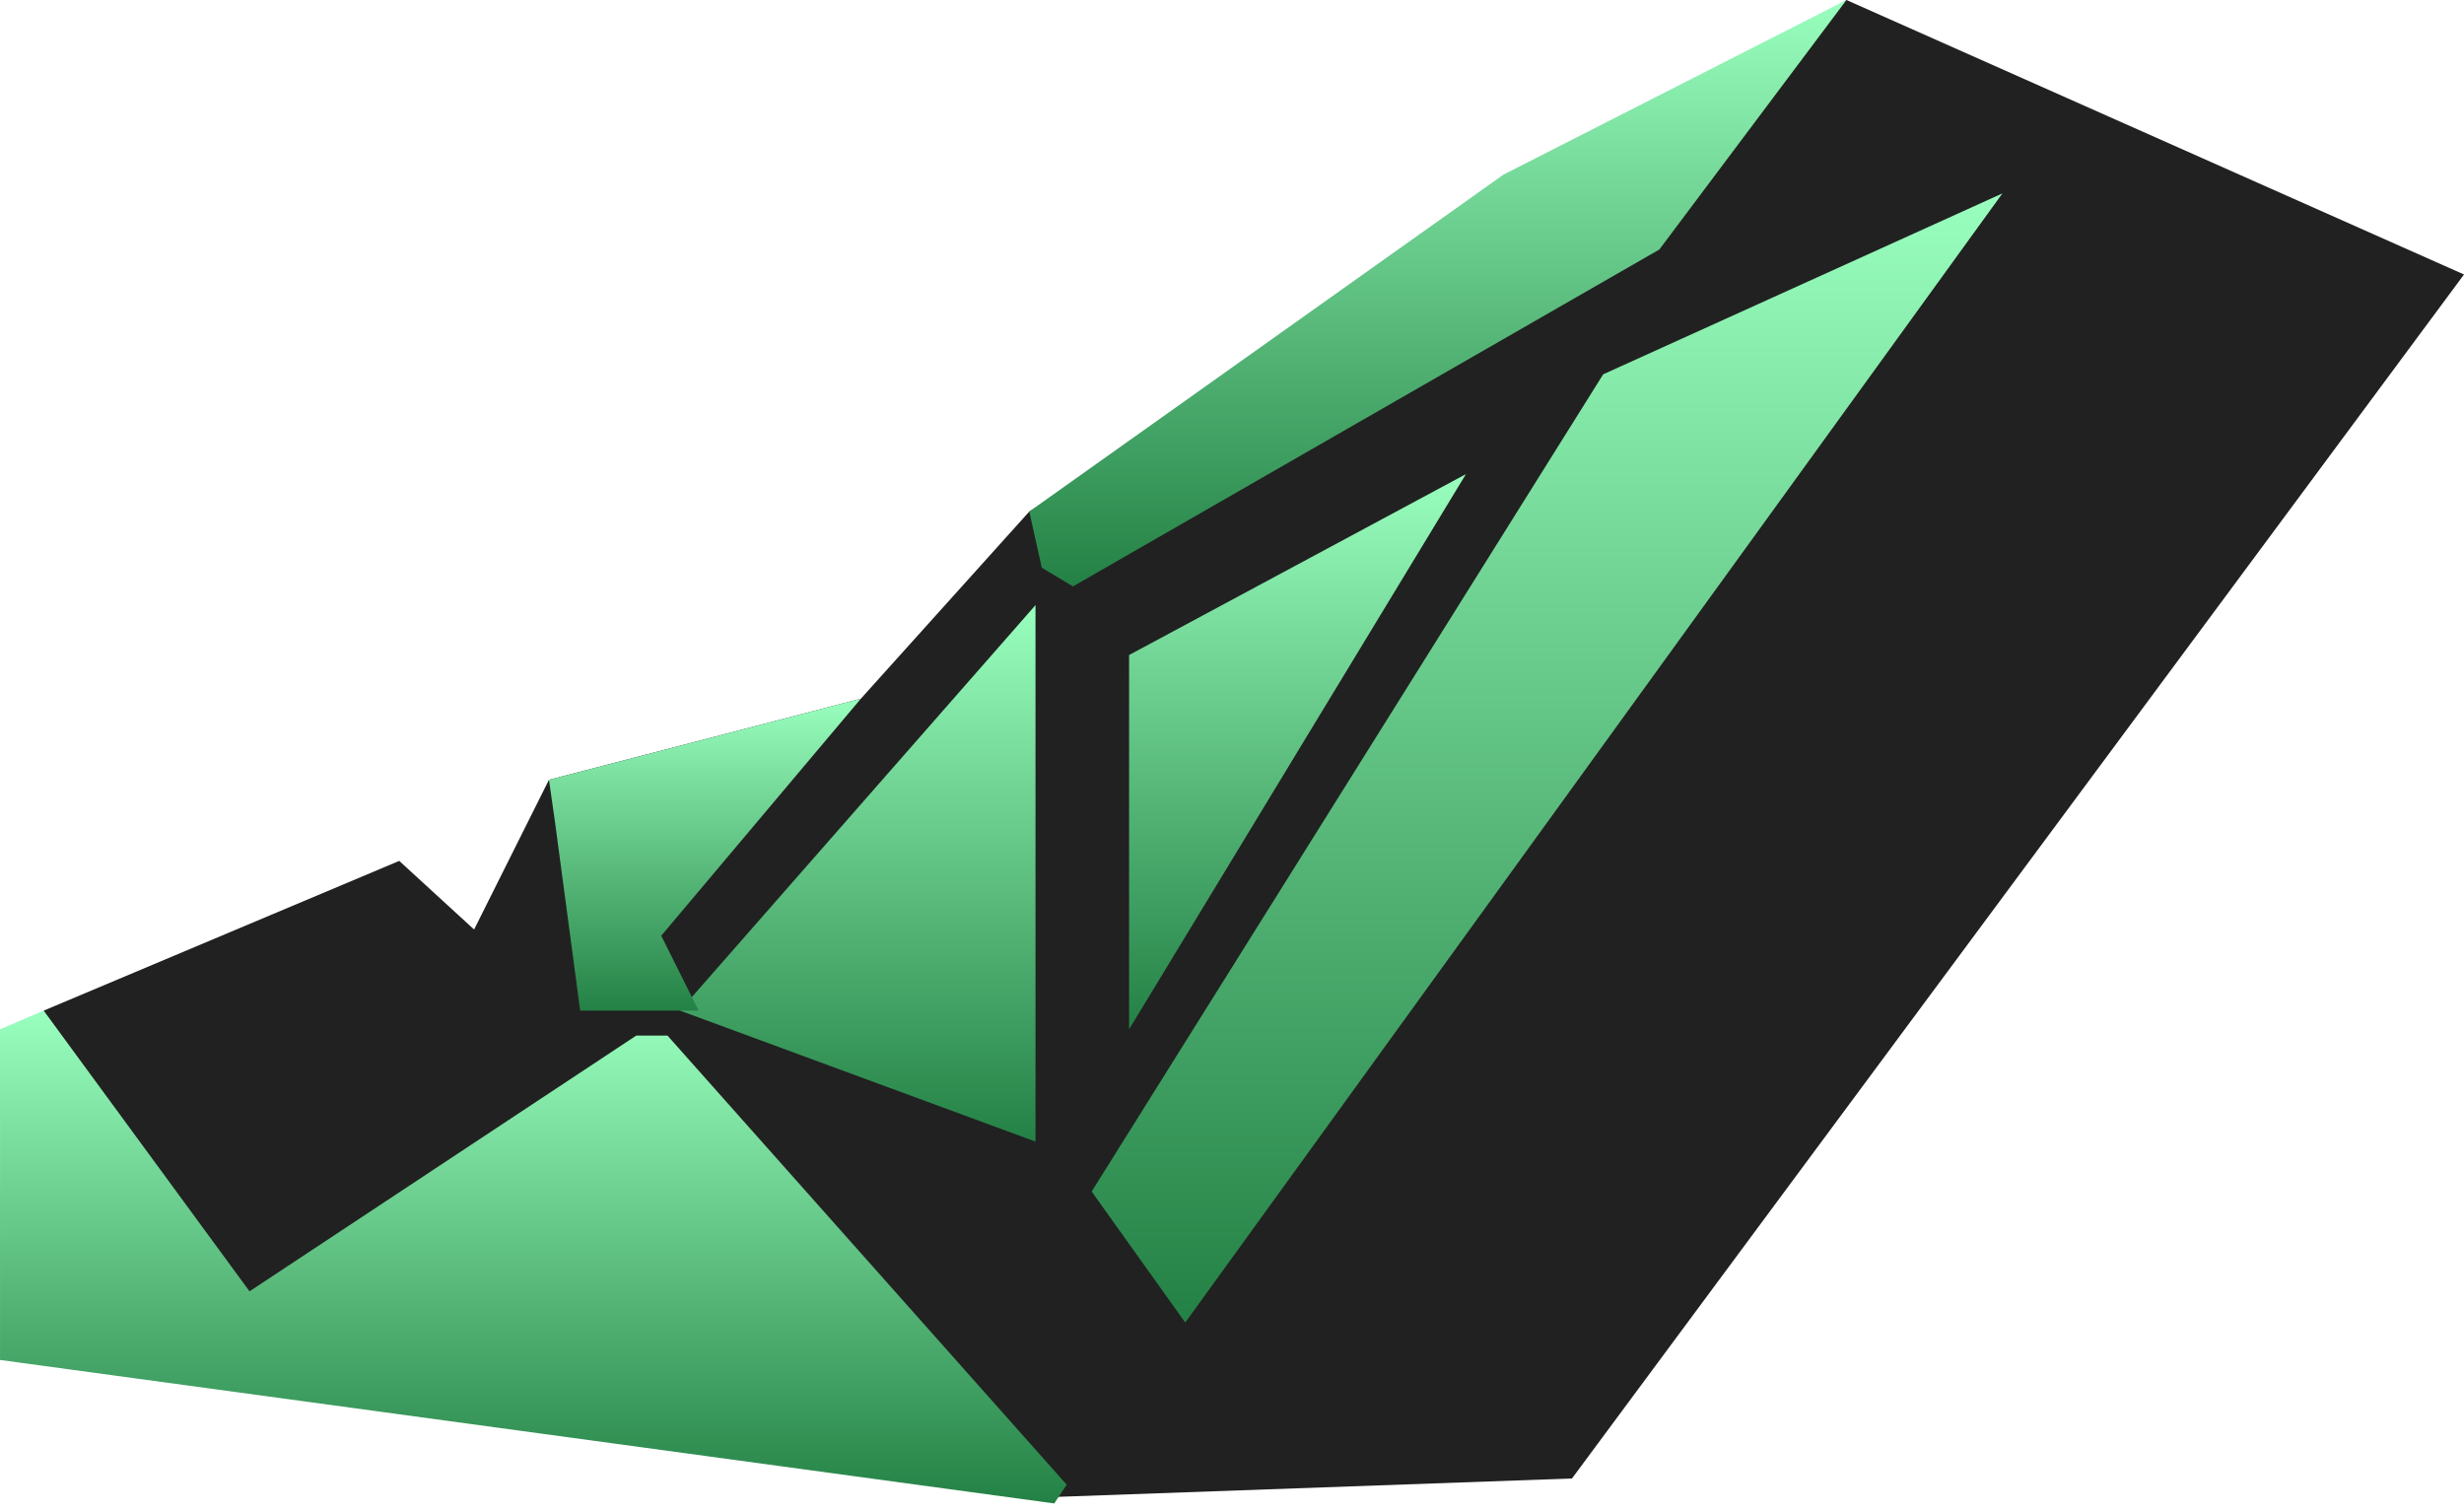 <?xml version="1.0" encoding="UTF-8"?> <svg xmlns="http://www.w3.org/2000/svg" width="137" height="84" viewBox="0 0 137 84" fill="none"><path d="M30.522 43.355L47.864 38.846L57.229 28.441L102.664 0L137.001 15.261L87.403 82.2L58.269 83.241L4.51 71.448L2.429 56.188L22.198 47.864L26.36 51.679L30.522 43.355Z" fill="#212121"></path><path d="M0.001 57.228L2.429 56.188L13.874 71.795L35.378 57.575H37.112L59.31 82.547L58.616 83.588L0.001 75.611V57.228Z" fill="url(#paint0_linear_790_478)"></path><path d="M57.575 33.643V63.471L37.806 56.188L57.575 33.643Z" fill="url(#paint1_linear_790_478)"></path><path d="M81.507 26.36L62.778 57.228V36.418L81.507 26.36Z" fill="url(#paint2_linear_790_478)"></path><path d="M89.138 20.811L111.335 10.753L65.9 73.53L60.697 66.246L89.138 20.811Z" fill="url(#paint3_linear_790_478)"></path><path d="M102.664 0L92.259 13.874L59.657 32.603L57.922 31.562L57.229 28.441L83.588 9.712L102.664 0Z" fill="url(#paint4_linear_790_478)"></path><path d="M47.864 38.846L36.766 52.025L38.846 56.188H32.257L30.869 45.782L30.523 43.355L47.864 38.846Z" fill="url(#paint5_linear_790_478)"></path><defs><linearGradient id="paint0_linear_790_478" x1="29.655" y1="56.188" x2="29.655" y2="83.588" gradientUnits="userSpaceOnUse"><stop stop-color="#99FFBE"></stop><stop offset="1" stop-color="#248145"></stop></linearGradient><linearGradient id="paint1_linear_790_478" x1="47.691" y1="33.643" x2="47.691" y2="63.471" gradientUnits="userSpaceOnUse"><stop stop-color="#99FFBE"></stop><stop offset="1" stop-color="#248145"></stop></linearGradient><linearGradient id="paint2_linear_790_478" x1="72.143" y1="26.36" x2="72.143" y2="57.228" gradientUnits="userSpaceOnUse"><stop stop-color="#99FFBE"></stop><stop offset="1" stop-color="#248145"></stop></linearGradient><linearGradient id="paint3_linear_790_478" x1="86.016" y1="10.753" x2="86.016" y2="73.53" gradientUnits="userSpaceOnUse"><stop stop-color="#99FFBE"></stop><stop offset="1" stop-color="#248145"></stop></linearGradient><linearGradient id="paint4_linear_790_478" x1="79.947" y1="0" x2="79.947" y2="32.603" gradientUnits="userSpaceOnUse"><stop stop-color="#99FFBE"></stop><stop offset="1" stop-color="#248145"></stop></linearGradient><linearGradient id="paint5_linear_790_478" x1="39.193" y1="38.846" x2="39.193" y2="56.188" gradientUnits="userSpaceOnUse"><stop stop-color="#99FFBE"></stop><stop offset="1" stop-color="#248145"></stop></linearGradient></defs></svg> 